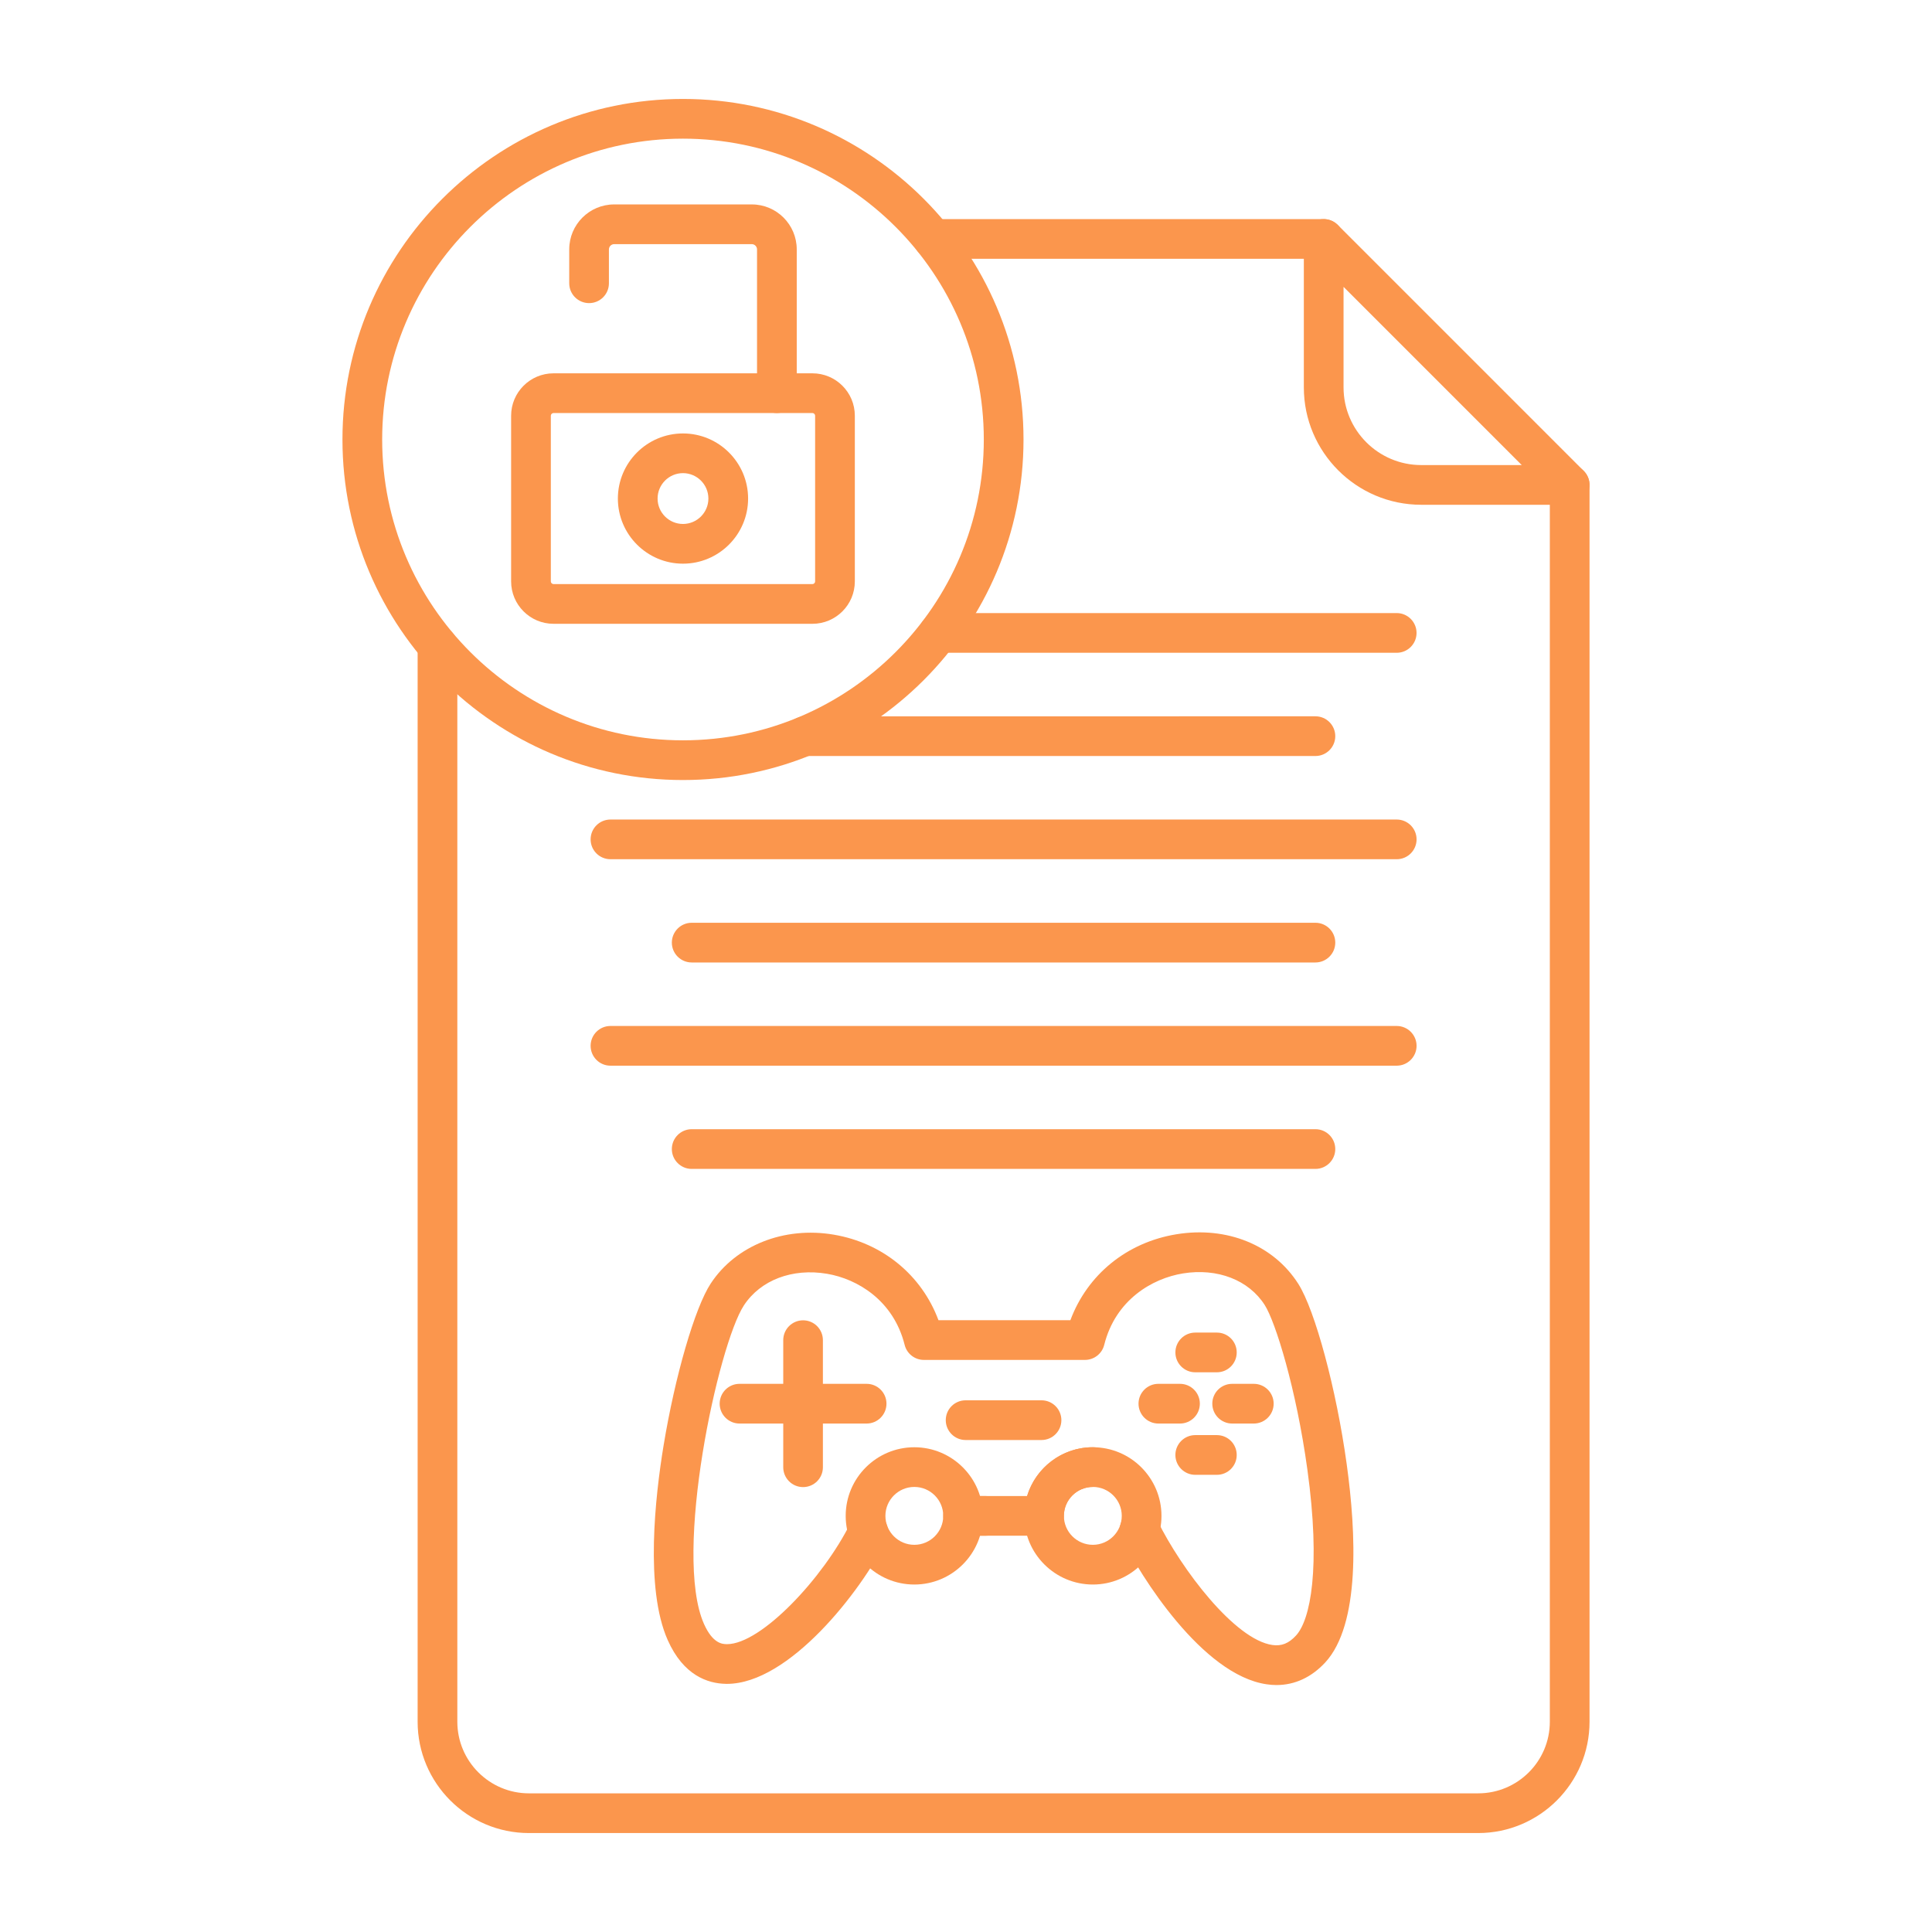 <svg width="74" height="74" viewBox="0 0 74 74" fill="none" xmlns="http://www.w3.org/2000/svg">
<path fill-rule="evenodd" clip-rule="evenodd" d="M39.989 58.821H36.889C36.469 58.821 36.128 58.482 36.128 58.061C36.128 57.641 36.469 57.301 36.889 57.301H39.341C39.668 56.221 40.673 55.432 41.858 55.432C42.278 55.432 42.619 55.773 42.619 56.193C42.619 56.613 42.278 56.953 41.858 56.953C41.247 56.953 40.749 57.451 40.749 58.061C40.749 58.482 40.409 58.821 39.989 58.821ZM48.893 64.541C48.769 64.541 48.643 64.532 48.515 64.512C46.05 64.154 43.676 60.354 42.97 58.92C42.784 58.544 42.94 58.088 43.316 57.902C43.692 57.716 44.149 57.872 44.334 58.248C45.252 60.108 47.29 62.797 48.734 63.007C49.083 63.058 49.362 62.947 49.639 62.646C50.192 62.049 50.596 60.065 50.075 56.283C49.647 53.176 48.852 50.632 48.444 49.989C47.832 49.026 46.63 48.561 45.31 48.775C44.135 48.966 42.726 49.785 42.294 51.512C42.21 51.85 41.905 52.088 41.556 52.088L35.388 52.088C35.038 52.088 34.734 51.85 34.65 51.512C34.222 49.803 32.835 48.985 31.679 48.789C30.352 48.564 29.131 49.028 28.494 49.998C27.512 51.495 25.77 59.512 26.964 62.2C27.303 62.963 27.681 62.971 27.823 62.974C27.831 62.975 27.838 62.975 27.845 62.975C29.157 62.975 31.534 60.437 32.574 58.338C32.76 57.962 33.217 57.809 33.593 57.995C33.97 58.181 34.123 58.636 33.937 59.014C32.985 60.936 30.229 64.496 27.842 64.496C27.825 64.496 27.809 64.496 27.792 64.495C27.113 64.48 26.177 64.178 25.574 62.816C24.697 60.841 25.098 57.307 25.415 55.376C25.855 52.703 26.614 50.09 27.221 49.164C28.18 47.703 30.03 46.967 31.934 47.29C33.81 47.608 35.302 48.841 35.946 50.567L40.998 50.567C41.648 48.823 43.16 47.583 45.067 47.274C46.996 46.961 48.782 47.688 49.727 49.173C50.373 50.188 51.188 53.221 51.581 56.075C51.95 58.741 52.104 62.224 50.756 63.68C50.23 64.246 49.593 64.541 48.893 64.541Z" fill="#FB964D"/>
<path fill-rule="evenodd" clip-rule="evenodd" d="M35.021 56.953C34.41 56.953 33.913 57.451 33.913 58.061C33.913 58.672 34.41 59.17 35.021 59.17C35.632 59.17 36.129 58.672 36.129 58.061C36.129 57.451 35.632 56.953 35.021 56.953ZM35.021 60.691C33.571 60.691 32.392 59.512 32.392 58.061C32.392 56.612 33.571 55.433 35.021 55.433C36.471 55.433 37.65 56.612 37.65 58.061C37.65 59.512 36.471 60.691 35.021 60.691Z" fill="#FB964D"/>
<path fill-rule="evenodd" clip-rule="evenodd" d="M41.859 56.953C41.247 56.953 40.749 57.451 40.749 58.061C40.749 58.672 41.247 59.17 41.859 59.17C42.469 59.17 42.966 58.672 42.966 58.061C42.967 57.451 42.469 56.953 41.859 56.953ZM41.859 60.691C40.409 60.691 39.228 59.512 39.228 58.061C39.228 56.612 40.409 55.433 41.859 55.433C43.309 55.433 44.487 56.612 44.487 58.061C44.488 59.512 43.308 60.691 41.859 60.691Z" fill="#FB964D"/>
<path fill-rule="evenodd" clip-rule="evenodd" d="M37.755 58.821H37.021C36.601 58.821 36.26 58.482 36.26 58.061C36.26 57.641 36.601 57.302 37.021 57.302H37.755C38.176 57.302 38.515 57.641 38.515 58.061C38.516 58.482 38.176 58.821 37.755 58.821Z" fill="#FB964D"/>
<path fill-rule="evenodd" clip-rule="evenodd" d="M30.76 56.959C30.339 56.959 30 56.619 30 56.199L30 51.332C30 50.912 30.339 50.571 30.76 50.571C31.18 50.571 31.519 50.912 31.519 51.332V56.199C31.519 56.619 31.18 56.959 30.76 56.959Z" fill="#FB964D"/>
<path fill-rule="evenodd" clip-rule="evenodd" d="M33.194 54.525H28.326C27.906 54.525 27.565 54.184 27.565 53.764C27.565 53.344 27.906 53.004 28.325 53.004L33.194 53.004C33.613 53.004 33.954 53.344 33.954 53.764C33.954 54.184 33.613 54.525 33.194 54.525Z" fill="#FB964D"/>
<path fill-rule="evenodd" clip-rule="evenodd" d="M46.609 52.562H45.781C45.361 52.562 45.02 52.221 45.02 51.801C45.021 51.381 45.361 51.041 45.781 51.041H46.609C47.03 51.041 47.369 51.381 47.369 51.801C47.37 52.221 47.03 52.562 46.609 52.562Z" fill="#FB964D"/>
<path fill-rule="evenodd" clip-rule="evenodd" d="M48.023 54.525H47.194C46.775 54.525 46.434 54.184 46.434 53.764C46.434 53.344 46.774 53.004 47.194 53.004L48.023 53.004C48.443 53.004 48.784 53.344 48.784 53.764C48.784 54.184 48.443 54.525 48.023 54.525Z" fill="#FB964D"/>
<path fill-rule="evenodd" clip-rule="evenodd" d="M46.609 56.489H45.781C45.361 56.489 45.02 56.148 45.02 55.728C45.021 55.308 45.361 54.968 45.781 54.968H46.609C47.03 54.968 47.369 55.308 47.369 55.728C47.37 56.148 47.03 56.489 46.609 56.489Z" fill="#FB964D"/>
<path fill-rule="evenodd" clip-rule="evenodd" d="M45.196 54.525H44.369C43.949 54.525 43.608 54.184 43.608 53.764C43.608 53.344 43.949 53.004 44.368 53.004L45.196 53.004C45.616 53.004 45.957 53.344 45.957 53.764C45.957 54.184 45.616 54.525 45.196 54.525Z" fill="#FB964D"/>
<path fill-rule="evenodd" clip-rule="evenodd" d="M39.892 55.156H36.985C36.565 55.156 36.225 54.815 36.225 54.395C36.225 53.975 36.565 53.635 36.985 53.635L39.892 53.635C40.312 53.635 40.653 53.975 40.653 54.395C40.653 54.815 40.312 55.156 39.892 55.156Z" fill="#FB964D"/>
<path fill-rule="evenodd" clip-rule="evenodd" d="M50.7 9.913H35.744C35.324 9.913 34.983 9.572 34.983 9.152C34.984 8.732 35.324 8.392 35.744 8.392L50.7 8.392C51.12 8.392 51.461 8.732 51.461 9.152C51.461 9.572 51.12 9.913 50.7 9.913ZM56.618 70.21H20.259C17.908 70.21 15.996 68.297 15.996 65.946L15.996 24.735C15.996 24.315 16.335 23.975 16.757 23.975C17.176 23.974 17.517 24.315 17.517 24.735L17.517 65.946C17.517 67.459 18.748 68.689 20.259 68.689L56.618 68.689C58.131 68.689 59.362 67.459 59.362 65.946L59.362 18.573C59.362 18.154 59.702 17.813 60.122 17.813C60.542 17.813 60.883 18.154 60.883 18.573L60.883 65.946C60.883 68.297 58.969 70.21 56.618 70.21Z" fill="#FB964D"/>
<path fill-rule="evenodd" clip-rule="evenodd" d="M51.461 10.988V14.839C51.461 16.479 52.796 17.813 54.436 17.813H58.286L51.461 10.988ZM60.122 19.334H54.436C51.956 19.334 49.94 17.317 49.94 14.839V9.152C49.94 8.844 50.125 8.567 50.41 8.449C50.694 8.332 51.021 8.397 51.238 8.614L60.66 18.036C60.877 18.253 60.942 18.58 60.825 18.864C60.707 19.149 60.43 19.334 60.122 19.334Z" fill="#FB964D"/>
<path fill-rule="evenodd" clip-rule="evenodd" d="M53.497 25.003H35.956C35.535 25.003 35.196 24.663 35.196 24.243C35.196 23.823 35.535 23.483 35.956 23.483L53.497 23.482C53.917 23.482 54.257 23.823 54.257 24.243C54.257 24.663 53.916 25.003 53.497 25.003Z" fill="#FB964D"/>
<path fill-rule="evenodd" clip-rule="evenodd" d="M50.384 28.957H30.83C30.409 28.957 30.069 28.617 30.069 28.197C30.069 27.777 30.409 27.437 30.83 27.437L50.384 27.436C50.804 27.436 51.144 27.777 51.144 28.197C51.144 28.617 50.803 28.957 50.384 28.957Z" fill="#FB964D"/>
<path fill-rule="evenodd" clip-rule="evenodd" d="M53.497 32.91H23.382C22.961 32.91 22.622 32.57 22.622 32.15C22.622 31.73 22.961 31.39 23.382 31.39L53.497 31.39C53.917 31.39 54.258 31.73 54.258 32.15C54.258 32.57 53.917 32.911 53.497 32.91Z" fill="#FB964D"/>
<path fill-rule="evenodd" clip-rule="evenodd" d="M50.384 36.865H26.494C26.074 36.865 25.733 36.524 25.733 36.104C25.734 35.684 26.074 35.344 26.494 35.344H50.384C50.803 35.344 51.144 35.684 51.144 36.104C51.144 36.524 50.803 36.865 50.384 36.865Z" fill="#FB964D"/>
<path fill-rule="evenodd" clip-rule="evenodd" d="M53.497 40.818H23.382C22.961 40.818 22.622 40.477 22.622 40.057C22.622 39.638 22.961 39.297 23.382 39.297L53.497 39.297C53.917 39.297 54.258 39.638 54.258 40.057C54.258 40.477 53.917 40.818 53.497 40.818Z" fill="#FB964D"/>
<path fill-rule="evenodd" clip-rule="evenodd" d="M50.384 44.772H26.494C26.074 44.772 25.733 44.431 25.733 44.011C25.734 43.591 26.074 43.251 26.494 43.251L50.384 43.251C50.803 43.251 51.144 43.591 51.144 44.011C51.144 44.431 50.803 44.772 50.384 44.772Z" fill="#FB964D"/>
<path fill-rule="evenodd" clip-rule="evenodd" d="M26.16 5.311C19.807 5.311 14.638 10.48 14.638 16.834C14.638 23.187 19.807 28.356 26.16 28.356C32.514 28.356 37.682 23.187 37.682 16.834C37.682 10.48 32.513 5.311 26.16 5.311ZM26.16 29.877C18.967 29.877 13.117 24.026 13.117 16.834C13.117 9.641 18.967 3.79 26.16 3.79C33.352 3.79 39.203 9.641 39.203 16.834C39.203 24.026 33.352 29.877 26.16 29.877Z" fill="#FB964D"/>
<path fill-rule="evenodd" clip-rule="evenodd" d="M21.201 15.82C21.146 15.82 21.098 15.868 21.098 15.922V22.27C21.098 22.324 21.146 22.372 21.201 22.372L31.119 22.372C31.174 22.372 31.221 22.324 31.221 22.27L31.221 15.922C31.221 15.868 31.173 15.82 31.119 15.82L21.201 15.82ZM31.119 23.893H21.201C20.306 23.893 19.577 23.165 19.577 22.27V15.922C19.577 15.027 20.306 14.299 21.201 14.299L31.119 14.299C32.015 14.299 32.742 15.027 32.742 15.922L32.742 22.27C32.742 23.165 32.014 23.893 31.119 23.893Z" fill="#FB964D"/>
<path fill-rule="evenodd" clip-rule="evenodd" d="M29.757 15.82C29.337 15.82 28.996 15.48 28.996 15.06L28.996 9.551C28.996 9.443 28.904 9.351 28.796 9.351L23.524 9.351C23.415 9.351 23.323 9.443 23.323 9.552L23.323 10.85C23.323 11.27 22.983 11.61 22.564 11.61C22.143 11.61 21.803 11.27 21.803 10.85L21.803 9.551C21.803 8.602 22.574 7.83 23.524 7.83L28.796 7.83C29.745 7.83 30.517 8.602 30.517 9.552L30.517 15.059C30.517 15.48 30.177 15.82 29.757 15.82Z" fill="#FB964D"/>
<path fill-rule="evenodd" clip-rule="evenodd" d="M26.16 18.122C25.623 18.122 25.187 18.559 25.187 19.096C25.187 19.632 25.623 20.069 26.16 20.069C26.696 20.069 27.133 19.632 27.133 19.096C27.133 18.559 26.696 18.123 26.16 18.122ZM26.16 21.59C24.784 21.59 23.666 20.471 23.666 19.096C23.666 17.72 24.784 16.602 26.16 16.602C27.535 16.602 28.654 17.72 28.654 19.096C28.654 20.471 27.535 21.59 26.16 21.59Z" fill="#FB964D"/>
</svg>
